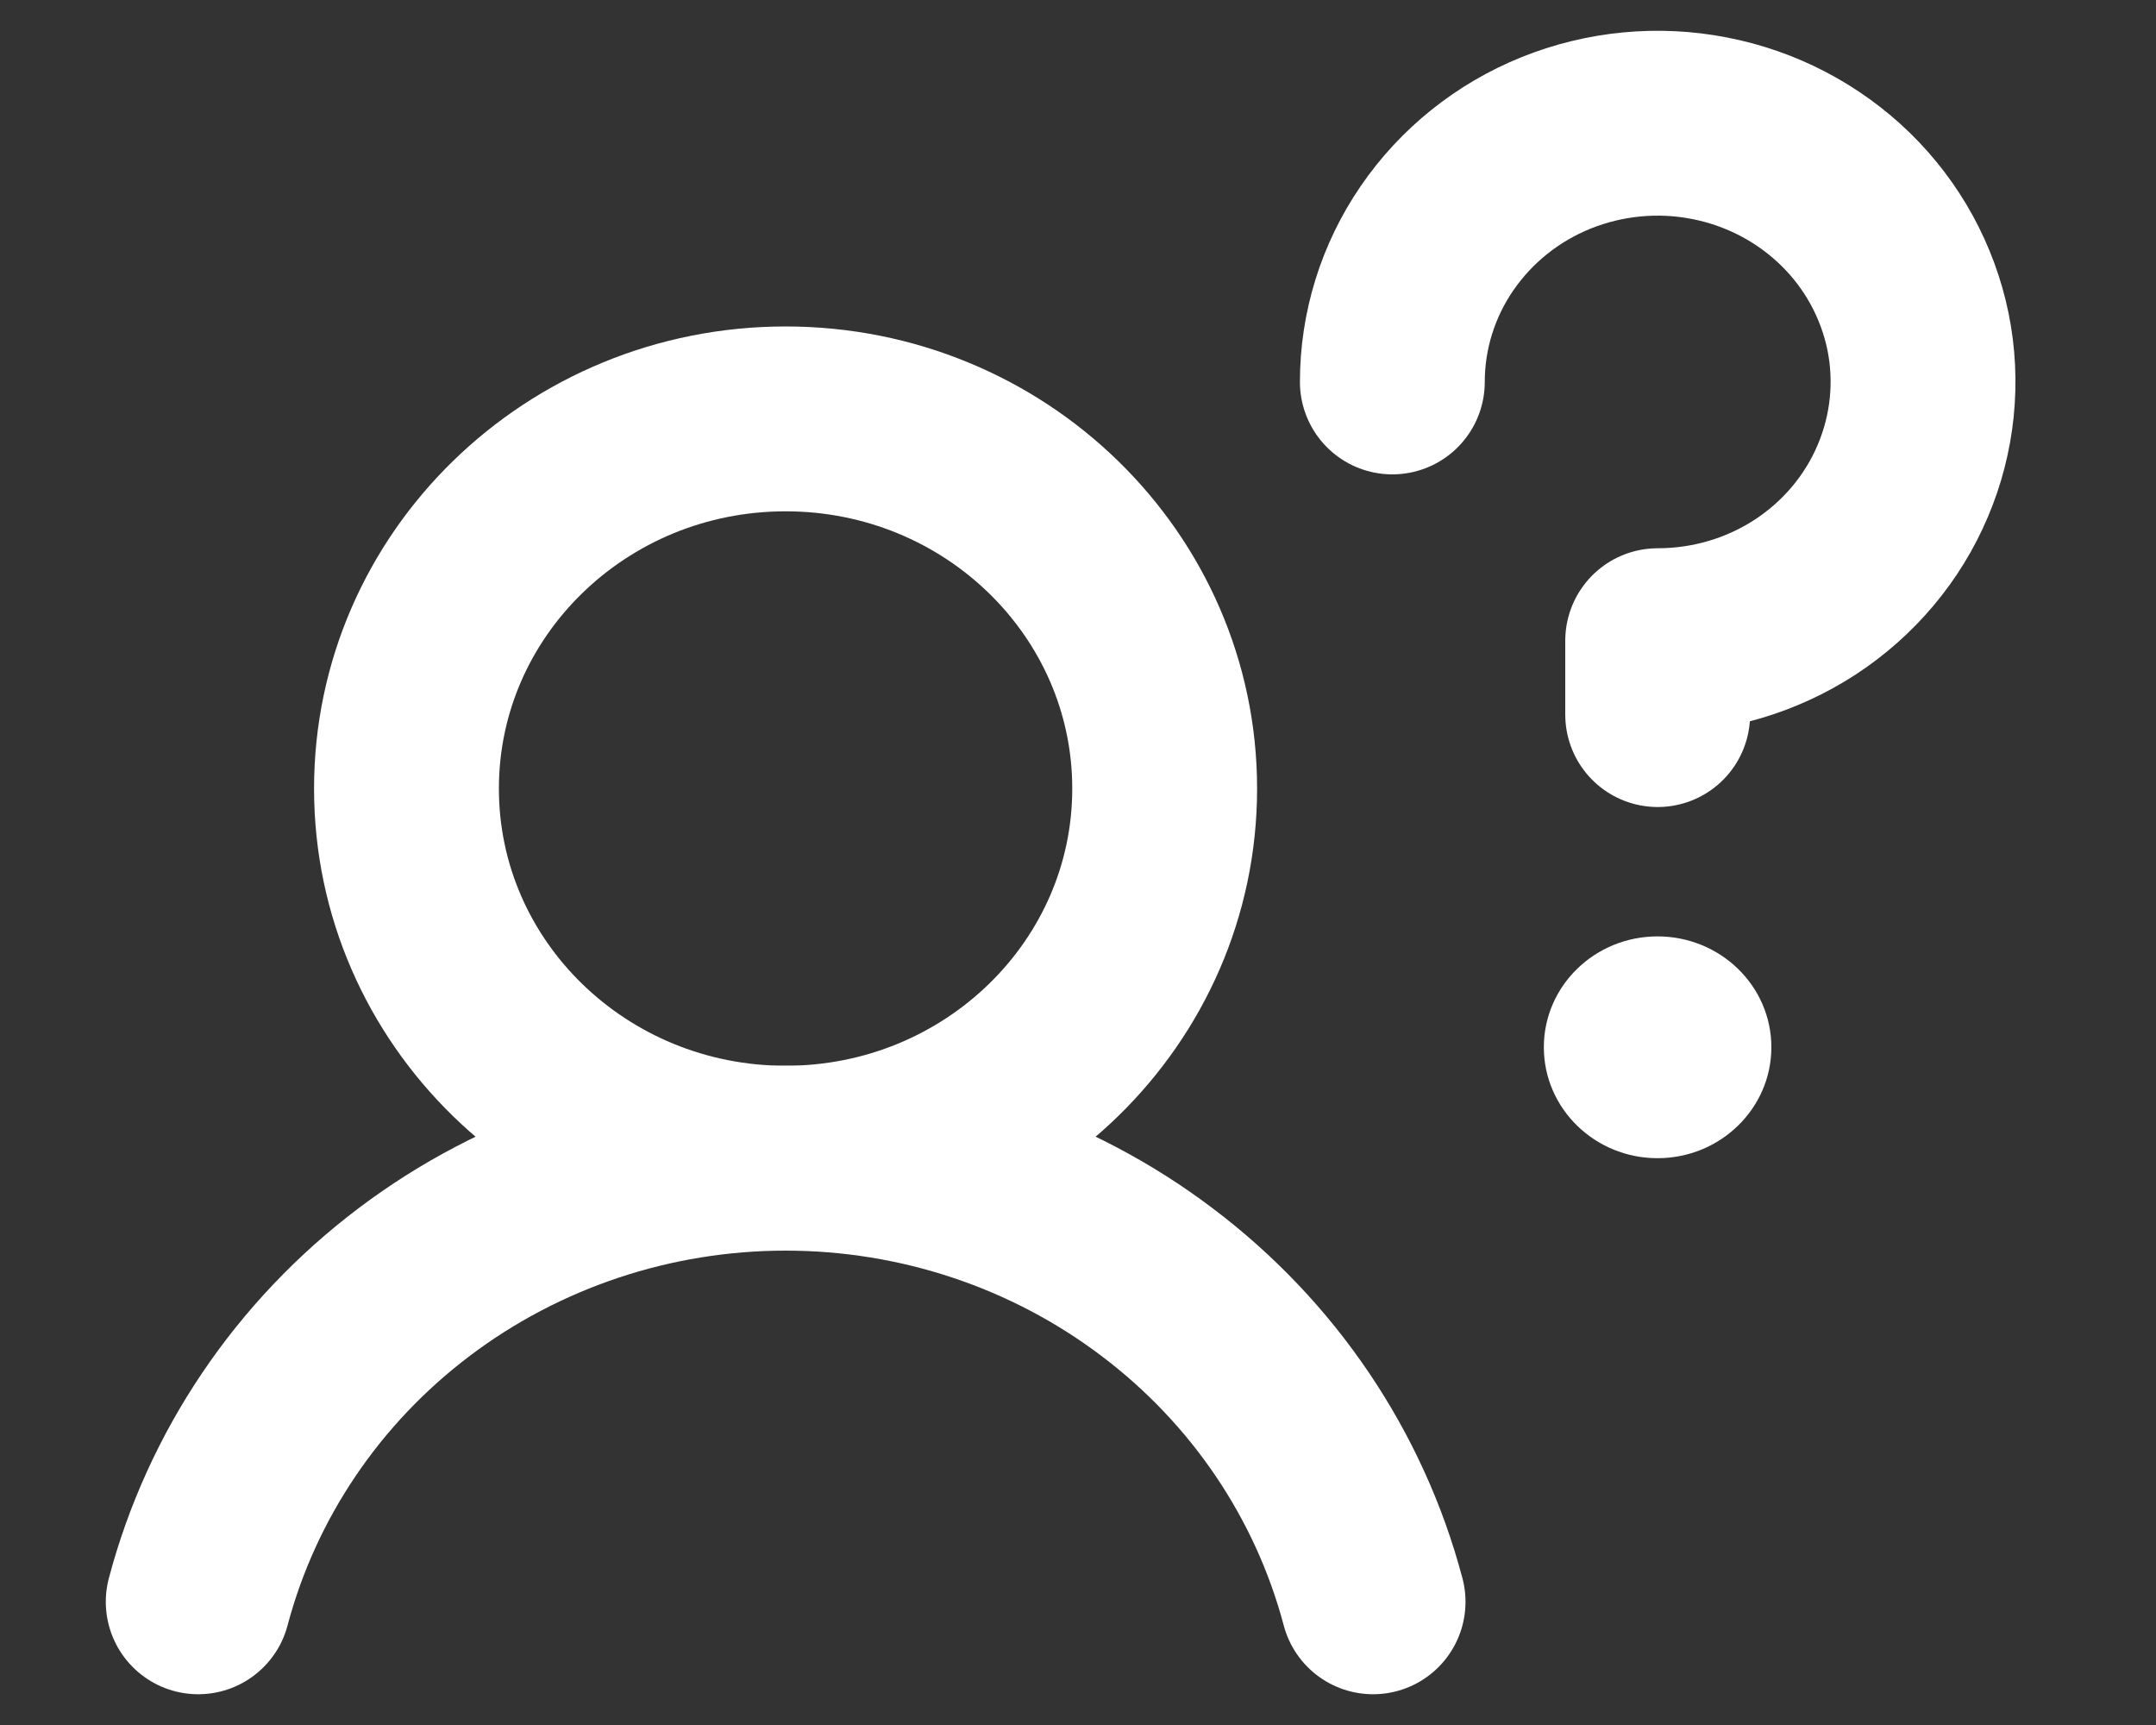 <svg xmlns="http://www.w3.org/2000/svg" width="15" height="12" viewBox="0 0 15 12" fill="none">
  <rect x="0" y="0" width="15" height="12" fill="#333333" stroke="none"/>
  <g clip-path="url(#clip0_27660_110)">
    <path d="M5.466 8.057C6.922 8.057 8.103 6.906 8.103 5.486C8.103 4.066 6.922 2.914 5.466 2.914C4.009 2.914 2.828 4.066 2.828 5.486C2.828 6.906 4.009 8.057 5.466 8.057Z" stroke="white" stroke-width="1.286" stroke-linecap="round" stroke-linejoin="round"/>
    <path d="M1.379 11.143C1.613 10.26 2.142 9.477 2.881 8.919C3.621 8.36 4.53 8.057 5.466 8.057C6.402 8.057 7.311 8.36 8.05 8.919C8.79 9.477 9.319 10.26 9.553 11.143" stroke="white" stroke-width="1.286" stroke-linecap="round" stroke-linejoin="round"/>
    <path d="M11.532 8.057C11.969 8.057 12.324 7.711 12.324 7.285C12.324 6.859 11.969 6.514 11.532 6.514C11.095 6.514 10.741 6.859 10.741 7.285C10.741 7.711 11.095 8.057 11.532 8.057Z" fill="white"/>
    <path d="M11.533 4.971V4.457C11.898 4.457 12.255 4.352 12.559 4.154C12.862 3.956 13.099 3.675 13.238 3.346C13.378 3.017 13.415 2.655 13.344 2.306C13.272 1.957 13.097 1.636 12.838 1.384C12.58 1.133 12.251 0.961 11.893 0.892C11.535 0.822 11.164 0.858 10.826 0.994C10.489 1.13 10.201 1.361 9.998 1.657C9.795 1.953 9.687 2.301 9.687 2.657" stroke="white" stroke-width="1.286" stroke-linecap="round" stroke-linejoin="round"/>
  </g>
  <defs>
    <clipPath id="clip0_27660_110">
      <rect width="13.714" height="12" fill="white" transform="translate(0.521)"/>
    </clipPath>
  </defs>
</svg>